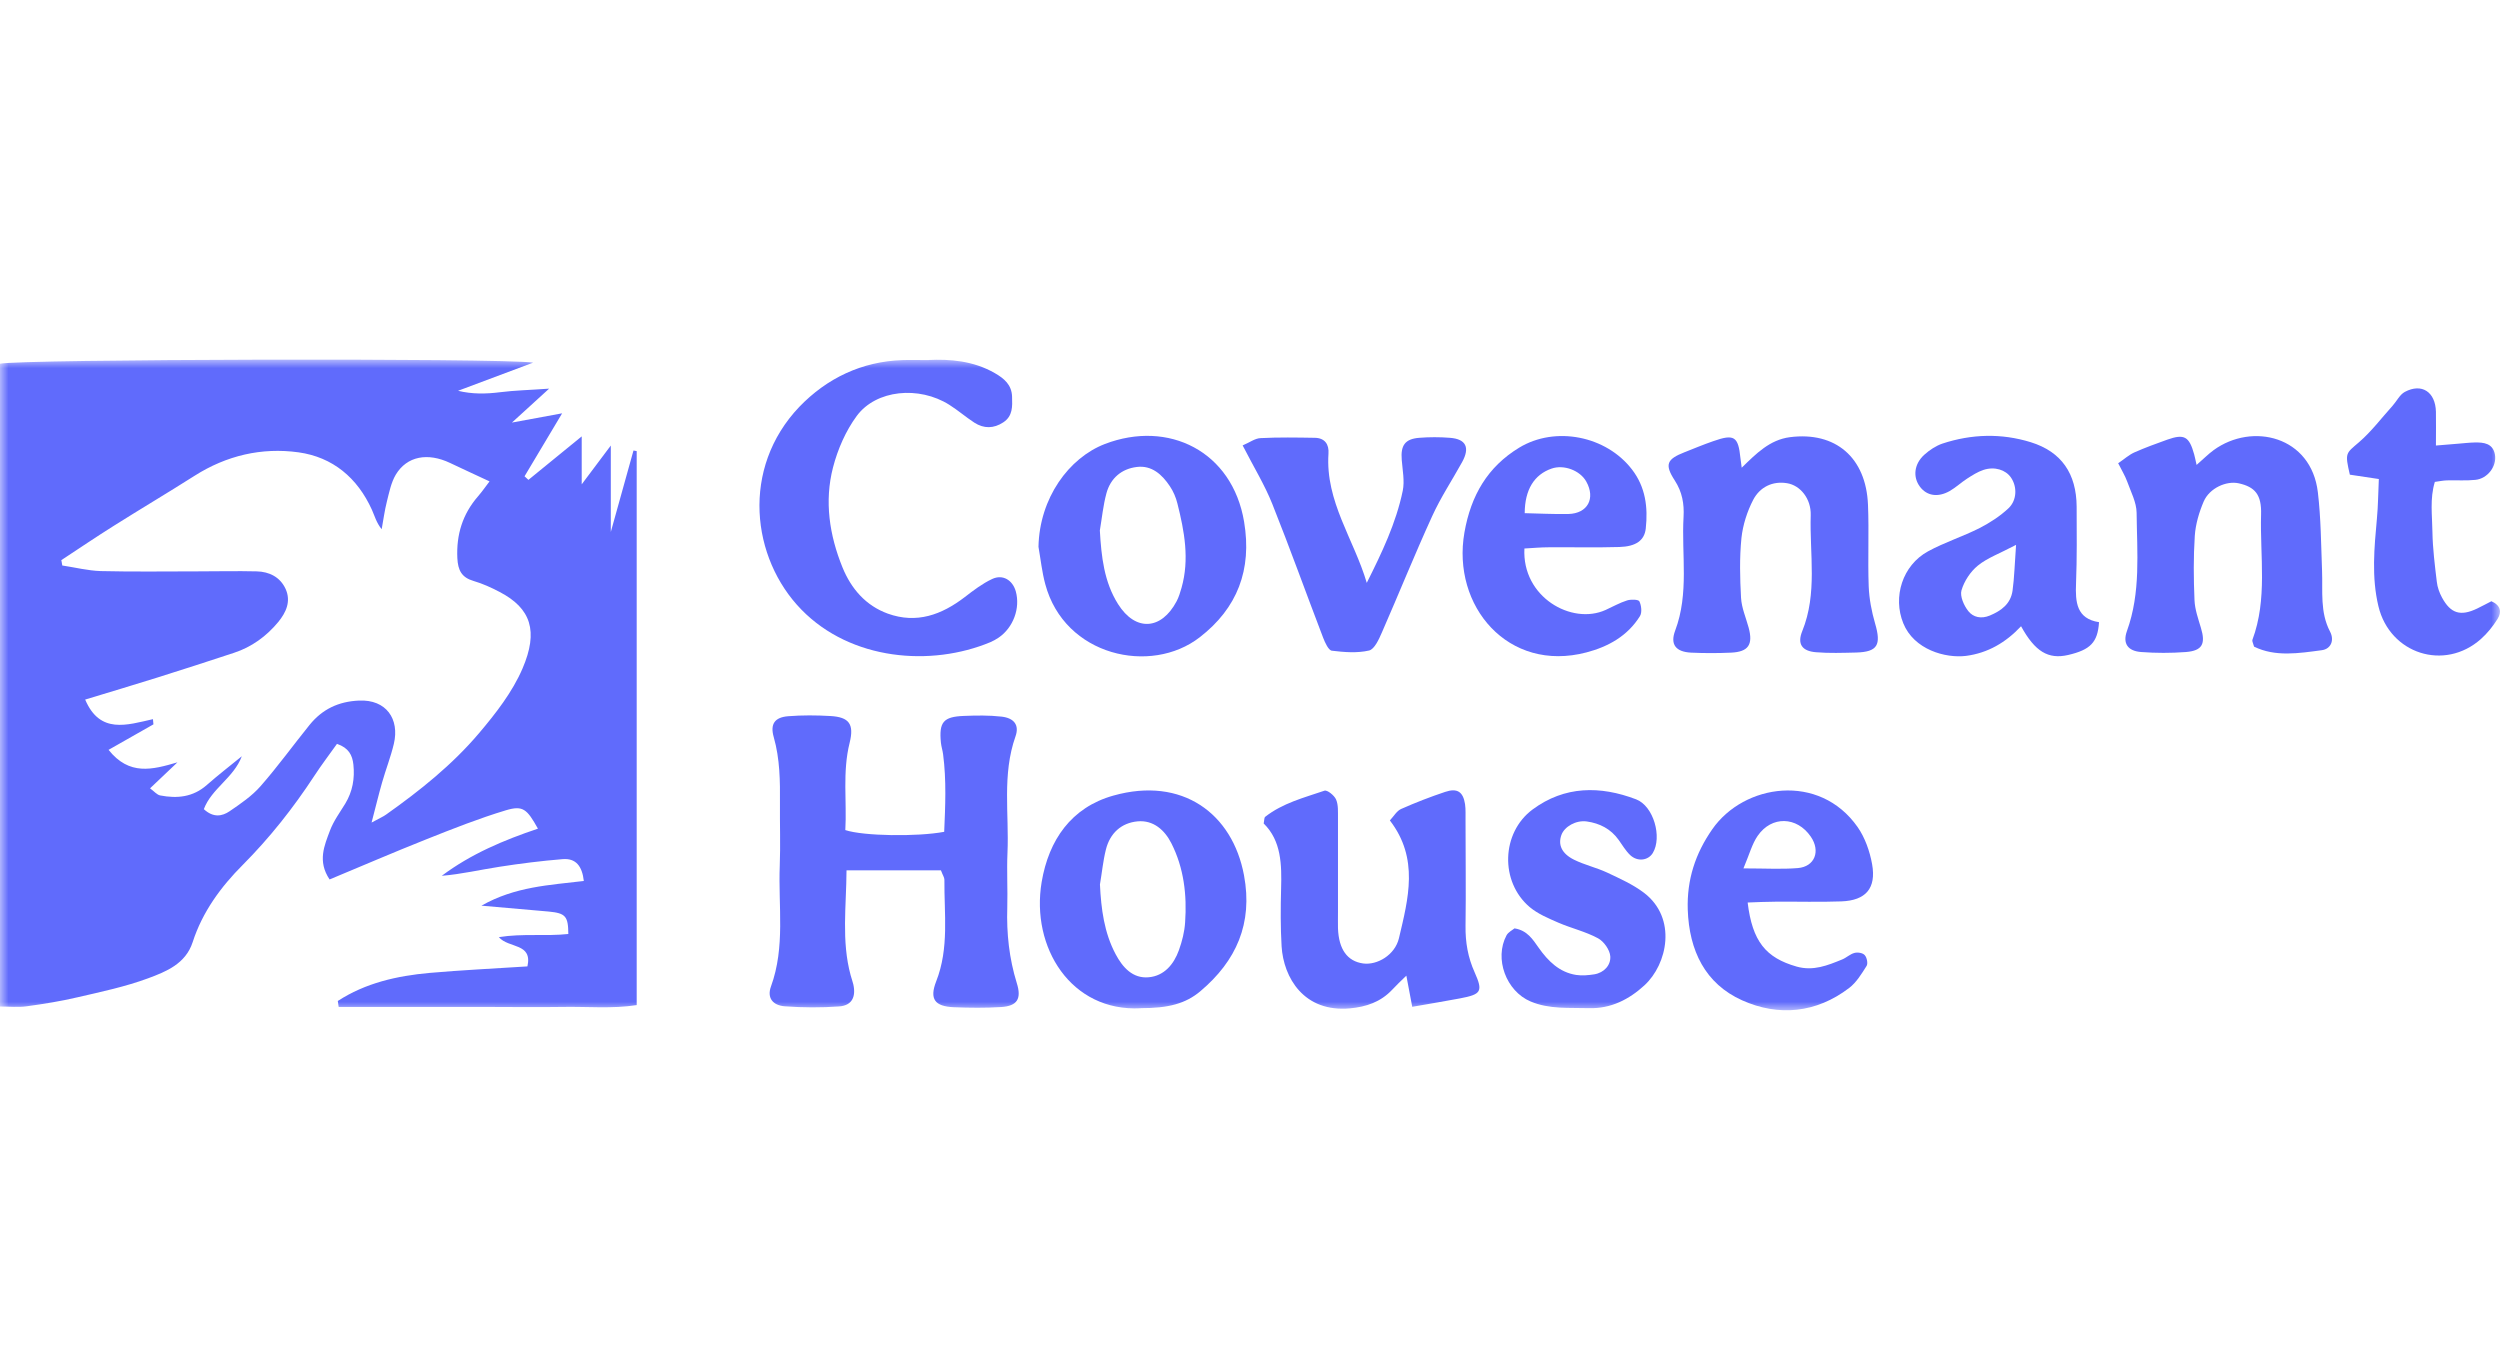 <svg width="146" height="80" viewBox="0 0 146 80" fill="none" xmlns="http://www.w3.org/2000/svg">
<mask id="mask0_3444_368" style="mask-type:luminance" maskUnits="userSpaceOnUse" x="0" y="21" width="146" height="38">
<path d="M146 21H0V59H146V21Z" fill="white"/>
</mask>
<g mask="url(#mask0_3444_368)">
<path d="M19.721 58.461C21.344 57.405 23.183 56.989 25.092 56.818C26.96 56.651 28.834 56.568 30.802 56.438C31.111 55.056 29.704 55.394 29.132 54.729C30.533 54.504 31.882 54.688 33.19 54.545C33.184 53.502 33.026 53.33 32.045 53.235C30.814 53.122 29.588 53.021 28.116 52.891C30.09 51.769 32.098 51.692 34.095 51.449C34.001 50.595 33.639 50.108 32.857 50.174C31.625 50.275 30.393 50.429 29.173 50.619C28.052 50.791 26.949 51.052 25.799 51.147C27.503 49.871 29.418 49.064 31.415 48.394C30.773 47.243 30.539 47.024 29.547 47.32C27.97 47.795 26.429 48.406 24.894 49.017C23.014 49.764 21.157 50.565 19.248 51.36C18.53 50.292 18.945 49.379 19.272 48.501C19.482 47.943 19.85 47.445 20.165 46.929C20.591 46.223 20.725 45.464 20.638 44.651C20.579 44.105 20.369 43.678 19.68 43.441C19.242 44.058 18.77 44.675 18.349 45.321C17.123 47.19 15.757 48.922 14.175 50.512C12.902 51.787 11.822 53.252 11.25 55.026C10.841 56.284 9.709 56.74 8.652 57.132C7.321 57.624 5.914 57.921 4.53 58.241C3.55 58.472 2.545 58.633 1.547 58.769C1.062 58.834 0.56 58.781 -0.012 58.781V21.244C1.062 20.971 29.191 20.9 31.135 21.178C29.553 21.772 28.151 22.294 26.75 22.822C27.568 23.023 28.379 23.011 29.208 22.905C30.055 22.798 30.913 22.78 32.069 22.697C31.263 23.438 30.703 23.949 29.897 24.678C31.024 24.471 31.812 24.328 32.828 24.138C32.016 25.497 31.327 26.66 30.633 27.816C30.709 27.887 30.784 27.953 30.86 28.024C31.864 27.205 32.869 26.387 33.972 25.485V28.285C34.568 27.49 35.058 26.843 35.671 26.019V31.067C36.161 29.317 36.576 27.81 36.996 26.309C37.06 26.321 37.119 26.333 37.183 26.345V58.698C35.735 58.923 34.27 58.775 32.822 58.805C31.351 58.828 29.874 58.805 28.402 58.805H19.779C19.762 58.686 19.744 58.567 19.727 58.455L19.721 58.461ZM3.585 32.722C3.602 32.823 3.62 32.924 3.637 33.025C4.384 33.137 5.132 33.327 5.879 33.351C7.765 33.398 9.656 33.368 11.542 33.368C12.692 33.368 13.842 33.339 14.992 33.368C15.722 33.386 16.358 33.695 16.68 34.395C17.006 35.118 16.709 35.765 16.247 36.328C15.553 37.165 14.694 37.788 13.661 38.126C12.172 38.618 10.684 39.099 9.195 39.567C7.806 40.006 6.41 40.416 4.974 40.855C5.838 42.889 7.42 42.338 8.932 41.999C8.944 42.1 8.95 42.201 8.961 42.302C8.109 42.788 7.251 43.275 6.34 43.791C7.549 45.309 8.891 44.954 10.363 44.52C9.849 45.007 9.341 45.493 8.763 46.039C9.008 46.217 9.166 46.419 9.358 46.454C10.345 46.644 11.273 46.555 12.079 45.843C12.739 45.262 13.439 44.722 14.122 44.165C13.644 45.434 12.359 46.045 11.904 47.255C12.464 47.771 12.972 47.67 13.404 47.38C14.046 46.941 14.712 46.49 15.22 45.909C16.224 44.764 17.123 43.518 18.081 42.332C18.822 41.418 19.768 40.967 20.959 40.914C22.564 40.837 23.341 41.999 23.002 43.435C22.821 44.2 22.529 44.942 22.313 45.701C22.115 46.389 21.951 47.083 21.7 48.038C22.173 47.777 22.383 47.694 22.558 47.564C24.526 46.17 26.412 44.663 27.97 42.824C28.951 41.667 29.926 40.416 30.516 39.039C31.45 36.862 31.018 35.528 29.173 34.567C28.689 34.312 28.175 34.08 27.649 33.926C26.96 33.724 26.744 33.303 26.709 32.597C26.645 31.221 27.013 30.029 27.912 28.991C28.169 28.694 28.397 28.362 28.589 28.113C27.754 27.721 27.019 27.389 26.289 27.039C24.981 26.416 23.767 26.636 23.113 27.721C22.839 28.184 22.728 28.759 22.593 29.293C22.459 29.821 22.389 30.367 22.29 30.907C21.98 30.527 21.881 30.13 21.718 29.768C20.871 27.899 19.429 26.695 17.433 26.416C15.284 26.12 13.229 26.6 11.361 27.787C9.802 28.777 8.214 29.72 6.65 30.705C5.61 31.358 4.595 32.046 3.567 32.722H3.585Z" fill="#606BFC"/>
<path d="M54.96 50.826H49.437C49.426 52.92 49.134 54.943 49.677 56.954C49.723 57.132 49.794 57.31 49.834 57.488C49.998 58.223 49.747 58.722 49.011 58.775C47.96 58.852 46.892 58.846 45.841 58.769C45.123 58.716 44.784 58.271 45.024 57.612C45.87 55.299 45.444 52.908 45.538 50.553C45.584 49.343 45.538 48.133 45.549 46.923C45.561 45.618 45.549 44.325 45.187 43.05C44.965 42.278 45.246 41.893 46.022 41.828C46.845 41.762 47.68 41.768 48.503 41.816C49.583 41.881 49.893 42.278 49.618 43.382C49.192 45.09 49.461 46.804 49.367 48.477C50.418 48.827 53.565 48.875 55.141 48.578C55.205 47.089 55.276 45.571 55.077 44.052C55.048 43.821 54.972 43.601 54.949 43.37C54.832 42.172 55.089 41.857 56.285 41.81C57.021 41.78 57.763 41.768 58.492 41.851C59.216 41.934 59.543 42.338 59.304 43.008C58.516 45.238 58.936 47.528 58.837 49.794C58.79 50.862 58.854 51.936 58.825 53.009C58.778 54.51 58.936 55.975 59.38 57.411C59.672 58.336 59.403 58.751 58.469 58.811C57.552 58.87 56.63 58.858 55.708 58.822C54.598 58.775 54.266 58.354 54.674 57.31C55.439 55.364 55.135 53.365 55.153 51.372C55.153 51.248 55.059 51.117 54.954 50.838L54.96 50.826Z" fill="#606BFC"/>
<path d="M54.219 21.024C55.48 20.964 56.846 21.071 58.095 21.789C58.644 22.103 59.088 22.477 59.105 23.171C59.123 23.735 59.152 24.298 58.591 24.666C58.031 25.034 57.459 25.04 56.904 24.684C56.402 24.358 55.947 23.96 55.439 23.64C53.67 22.524 51.165 22.756 50.033 24.292C49.391 25.164 48.923 26.238 48.649 27.294C48.135 29.275 48.439 31.262 49.204 33.143C49.712 34.383 50.558 35.367 51.848 35.836C53.53 36.441 54.989 35.907 56.344 34.869C56.852 34.477 57.371 34.08 57.943 33.813C58.562 33.522 59.134 33.878 59.321 34.531C59.596 35.516 59.175 36.654 58.323 37.236C58.171 37.337 58.008 37.431 57.838 37.503C54.37 38.95 49.706 38.57 46.81 35.61C43.868 32.603 43.261 27.347 46.682 23.758C48.287 22.091 50.33 21.107 52.707 21.03C53.168 21.012 53.629 21.03 54.219 21.03V21.024Z" fill="#606BFC"/>
<path d="M123.716 27.045C124.06 26.808 124.329 26.565 124.644 26.422C125.275 26.143 125.923 25.906 126.571 25.675C127.563 25.325 127.849 25.485 128.141 26.541C128.188 26.707 128.217 26.879 128.281 27.152C128.666 26.82 128.953 26.523 129.279 26.286C131.533 24.649 134.977 25.473 135.363 28.748C135.544 30.266 135.55 31.802 135.608 33.333C135.655 34.531 135.48 35.753 136.075 36.886C136.338 37.385 136.133 37.901 135.59 37.972C134.254 38.15 132.882 38.375 131.638 37.764C131.58 37.551 131.515 37.444 131.539 37.373C132.432 34.982 131.977 32.491 132.047 30.047C132.082 28.884 131.691 28.439 130.745 28.226C130.021 28.065 129.034 28.504 128.696 29.287C128.427 29.916 128.223 30.61 128.176 31.287C128.094 32.538 128.106 33.802 128.159 35.053C128.182 35.593 128.375 36.133 128.532 36.661C128.818 37.598 128.62 38.001 127.662 38.078C126.792 38.144 125.911 38.144 125.041 38.078C124.259 38.019 123.955 37.574 124.212 36.856C125.029 34.602 124.802 32.265 124.778 29.946C124.772 29.335 124.44 28.718 124.224 28.113C124.101 27.775 123.903 27.46 123.692 27.033L123.716 27.045Z" fill="#606BFC"/>
<path d="M101.718 27.312C102.57 26.482 103.352 25.687 104.526 25.532C107.188 25.188 108.98 26.713 109.091 29.483C109.156 31.067 109.074 32.657 109.132 34.24C109.161 34.97 109.302 35.712 109.506 36.412C109.874 37.669 109.652 38.072 108.397 38.108C107.614 38.126 106.826 38.156 106.05 38.09C105.244 38.025 104.946 37.616 105.25 36.862C106.149 34.65 105.676 32.348 105.746 30.088C105.775 29.121 105.133 28.344 104.368 28.22C103.51 28.077 102.774 28.451 102.389 29.186C102.033 29.869 101.782 30.658 101.7 31.423C101.584 32.58 101.613 33.754 101.677 34.917C101.712 35.504 101.963 36.074 102.121 36.655C102.389 37.645 102.109 38.067 101.099 38.114C100.317 38.15 99.534 38.15 98.752 38.114C97.882 38.067 97.52 37.651 97.83 36.827C98.653 34.644 98.192 32.396 98.32 30.177C98.361 29.424 98.244 28.736 97.806 28.059C97.193 27.116 97.351 26.814 98.378 26.41C98.933 26.191 99.488 25.959 100.054 25.764C101.28 25.331 101.513 25.485 101.642 26.754C101.659 26.926 101.689 27.098 101.718 27.33V27.312Z" fill="#606BFC"/>
<path d="M82.475 58.799C82.353 58.146 82.253 57.63 82.131 56.978C81.804 57.298 81.541 57.541 81.302 57.802C80.63 58.514 79.796 58.799 78.844 58.888C76.141 59.137 74.956 57.085 74.845 55.264C74.781 54.148 74.786 53.027 74.816 51.912C74.856 50.494 74.833 49.106 73.8 48.092C73.841 47.878 73.829 47.748 73.882 47.706C74.909 46.899 76.153 46.585 77.349 46.176C77.513 46.122 77.927 46.455 78.027 46.692C78.167 47.012 78.132 47.416 78.138 47.789C78.143 49.604 78.138 51.42 78.138 53.235C78.138 53.561 78.132 53.887 78.138 54.214C78.184 55.447 78.686 56.136 79.603 56.266C80.42 56.379 81.465 55.78 81.699 54.789C82.242 52.487 82.884 50.138 81.168 47.914C81.401 47.665 81.57 47.356 81.827 47.243C82.668 46.87 83.526 46.538 84.396 46.247C85.097 46.01 85.447 46.235 85.558 46.959C85.605 47.279 85.581 47.611 85.587 47.932C85.587 49.978 85.616 52.031 85.587 54.077C85.575 55.026 85.727 55.916 86.118 56.782C86.62 57.909 86.509 58.069 85.26 58.307C84.408 58.467 83.555 58.609 82.469 58.799H82.475Z" fill="#606BFC"/>
<path d="M122.583 36.335C122.507 37.515 122.081 37.948 120.779 38.251C119.623 38.518 118.847 38.061 118.03 36.572C117.142 37.521 116.091 38.138 114.813 38.304C113.616 38.452 111.777 37.942 111.152 36.4C110.528 34.864 111.1 33.019 112.594 32.2C113.563 31.672 114.632 31.334 115.613 30.836C116.214 30.527 116.809 30.142 117.3 29.679C117.802 29.199 117.802 28.41 117.44 27.888C117.13 27.437 116.488 27.229 115.834 27.443C115.496 27.555 115.181 27.757 114.877 27.953C114.527 28.178 114.223 28.469 113.861 28.677C113.166 29.068 112.524 28.955 112.127 28.427C111.701 27.864 111.777 27.099 112.384 26.553C112.688 26.28 113.055 26.037 113.435 25.906C115.14 25.343 116.879 25.295 118.59 25.823C120.394 26.381 121.264 27.662 121.276 29.59C121.281 31.079 121.299 32.574 121.241 34.063C121.194 35.172 121.27 36.133 122.583 36.335ZM117.738 31.82C116.769 32.331 116.062 32.58 115.507 33.031C115.075 33.381 114.708 33.938 114.55 34.478C114.451 34.822 114.696 35.374 114.953 35.694C115.239 36.05 115.7 36.157 116.202 35.949C116.885 35.664 117.422 35.261 117.533 34.496C117.638 33.731 117.656 32.948 117.738 31.82Z" fill="#606BFC"/>
<path d="M60.647 31.939C60.705 29.08 62.427 26.737 64.523 25.93C68.236 24.506 71.967 26.351 72.656 30.474C73.123 33.274 72.264 35.516 70.063 37.218C67.214 39.431 62.17 38.322 61.044 34.116C60.851 33.404 60.775 32.663 60.647 31.933V31.939ZM64.231 30.984C64.319 32.503 64.476 33.98 65.294 35.279C66.309 36.892 67.822 36.803 68.715 35.113C68.843 34.869 68.925 34.596 69.001 34.33C69.474 32.663 69.17 31.031 68.761 29.406C68.674 29.05 68.522 28.694 68.318 28.392C67.862 27.71 67.261 27.164 66.391 27.271C65.504 27.377 64.856 27.923 64.616 28.807C64.424 29.513 64.354 30.254 64.231 30.978V30.984Z" fill="#606BFC"/>
<path d="M66.613 58.882C62.556 59.096 60.191 55.335 60.833 51.509C61.248 49.059 62.556 47.154 65.025 46.461C69.042 45.333 71.978 47.51 72.65 51.117C73.175 53.929 72.2 56.118 70.104 57.885C69.24 58.615 68.224 58.882 66.607 58.876L66.613 58.882ZM64.237 51.657C64.307 53.086 64.482 54.463 65.153 55.726C65.562 56.497 66.152 57.156 67.08 57.073C67.979 56.996 68.551 56.325 68.849 55.489C69.036 54.967 69.176 54.415 69.211 53.864C69.322 52.268 69.141 50.696 68.411 49.254C68.02 48.477 67.36 47.884 66.438 47.967C65.486 48.056 64.827 48.655 64.587 49.604C64.418 50.275 64.354 50.969 64.237 51.651V51.657Z" fill="#606BFC"/>
<path d="M89.026 32.028C88.874 34.869 91.787 36.518 93.766 35.622C94.186 35.432 94.589 35.201 95.021 35.065C95.243 34.994 95.681 35.005 95.739 35.118C95.856 35.355 95.903 35.765 95.775 35.978C95.05 37.147 93.912 37.77 92.645 38.102C88.074 39.3 84.77 35.391 85.523 31.096C85.902 28.931 86.877 27.264 88.722 26.143C90.835 24.862 93.807 25.455 95.313 27.424C96.101 28.451 96.247 29.631 96.113 30.865C96.037 31.559 95.541 31.915 94.578 31.945C93.2 31.986 91.816 31.951 90.438 31.962C89.989 31.962 89.539 32.004 89.02 32.033L89.026 32.028ZM89.043 29.969C89.89 29.987 90.748 30.035 91.6 30.017C92.721 29.987 93.188 29.109 92.639 28.124C92.277 27.472 91.326 27.116 90.614 27.365C89.604 27.715 89.049 28.587 89.043 29.969Z" fill="#606BFC"/>
<path d="M102.062 52.701C102.337 54.978 103.119 55.934 104.929 56.45C105.898 56.722 106.733 56.379 107.579 56.034C107.83 55.934 108.046 55.714 108.309 55.649C108.496 55.601 108.794 55.649 108.904 55.785C109.027 55.922 109.097 56.266 109.01 56.408C108.718 56.871 108.414 57.375 107.994 57.695C106.067 59.166 103.866 59.374 101.741 58.419C99.587 57.452 98.647 55.524 98.565 53.128C98.507 51.372 99.009 49.847 99.996 48.43C101.84 45.778 106.248 45.108 108.484 48.299C108.916 48.916 109.196 49.717 109.331 50.47C109.582 51.876 108.963 52.588 107.538 52.641C106.254 52.689 104.964 52.647 103.679 52.659C103.142 52.659 102.605 52.689 102.062 52.707V52.701ZM101.823 50.714C103.09 50.714 104.047 50.773 104.993 50.696C105.985 50.613 106.33 49.705 105.752 48.863C104.94 47.676 103.463 47.629 102.646 48.815C102.319 49.29 102.167 49.889 101.817 50.714H101.823Z" fill="#606BFC"/>
<path d="M88.459 54.219C89.189 54.338 89.51 54.854 89.861 55.352C90.409 56.13 91.069 56.782 92.044 56.936C92.388 56.99 92.762 56.954 93.106 56.901C93.679 56.806 94.076 56.367 94.041 55.851C94.017 55.477 93.667 54.979 93.323 54.795C92.599 54.403 91.775 54.214 91.016 53.887C90.433 53.632 89.814 53.377 89.335 52.974C87.59 51.497 87.671 48.632 89.504 47.273C91.379 45.885 93.457 45.885 95.547 46.68C96.574 47.071 97.082 48.898 96.522 49.818C96.253 50.257 95.629 50.34 95.202 49.937C94.94 49.687 94.747 49.355 94.531 49.053C94.07 48.406 93.422 48.08 92.669 47.973C92.038 47.884 91.361 48.276 91.186 48.762C90.981 49.331 91.198 49.848 91.927 50.209C92.54 50.512 93.229 50.666 93.854 50.957C94.595 51.307 95.366 51.651 96.014 52.143C97.946 53.62 97.386 56.307 96.031 57.547C95.138 58.366 94.07 58.917 92.785 58.876C91.641 58.84 90.485 58.953 89.382 58.484C87.963 57.885 87.251 55.987 87.981 54.623C88.08 54.439 88.313 54.326 88.454 54.214L88.459 54.219Z" fill="#606BFC"/>
<path d="M72.568 26.013C72.977 25.841 73.292 25.598 73.619 25.586C74.675 25.532 75.732 25.55 76.795 25.568C77.367 25.58 77.624 25.948 77.583 26.494C77.396 29.287 79.072 31.5 79.819 34.039C80.7 32.283 81.529 30.551 81.921 28.659C82.037 28.089 81.909 27.46 81.862 26.861C81.792 26.013 82.049 25.633 82.884 25.568C83.479 25.521 84.081 25.521 84.676 25.568C85.616 25.639 85.856 26.137 85.388 26.986C84.805 28.042 84.133 29.056 83.637 30.148C82.615 32.384 81.693 34.674 80.706 36.928C80.531 37.331 80.268 37.918 79.953 37.99C79.264 38.15 78.499 38.09 77.781 38.001C77.583 37.978 77.384 37.533 77.273 37.248C76.275 34.644 75.335 32.016 74.302 29.43C73.858 28.32 73.228 27.294 72.574 26.019L72.568 26.013Z" fill="#606BFC"/>
<path d="M138.936 27.977C138.189 27.864 137.698 27.787 137.231 27.721C136.933 26.428 136.992 26.494 137.768 25.823C138.492 25.2 139.076 24.417 139.724 23.7C139.969 23.427 140.144 23.047 140.442 22.887C141.429 22.359 142.229 22.887 142.258 24.044C142.27 24.643 142.258 25.236 142.258 26.019C142.789 25.977 143.174 25.942 143.554 25.912C143.875 25.888 144.196 25.847 144.517 25.841C145.048 25.829 145.58 25.888 145.702 26.535C145.831 27.223 145.276 27.953 144.564 28.024C144.015 28.083 143.46 28.036 142.906 28.054C142.684 28.059 142.462 28.107 142.194 28.143C141.896 29.127 142.042 30.106 142.054 31.067C142.071 32.04 142.194 33.013 142.31 33.98C142.345 34.294 142.462 34.62 142.614 34.899C143.122 35.836 143.7 36.002 144.663 35.54C144.949 35.403 145.229 35.249 145.498 35.113C146.041 35.35 146.111 35.747 145.854 36.151C145.586 36.578 145.259 36.987 144.885 37.319C142.754 39.212 139.566 38.185 138.901 35.409C138.492 33.707 138.656 31.992 138.813 30.272C138.883 29.548 138.883 28.813 138.924 27.977H138.936Z" fill="#606BFC"/>
</g>
</svg>
